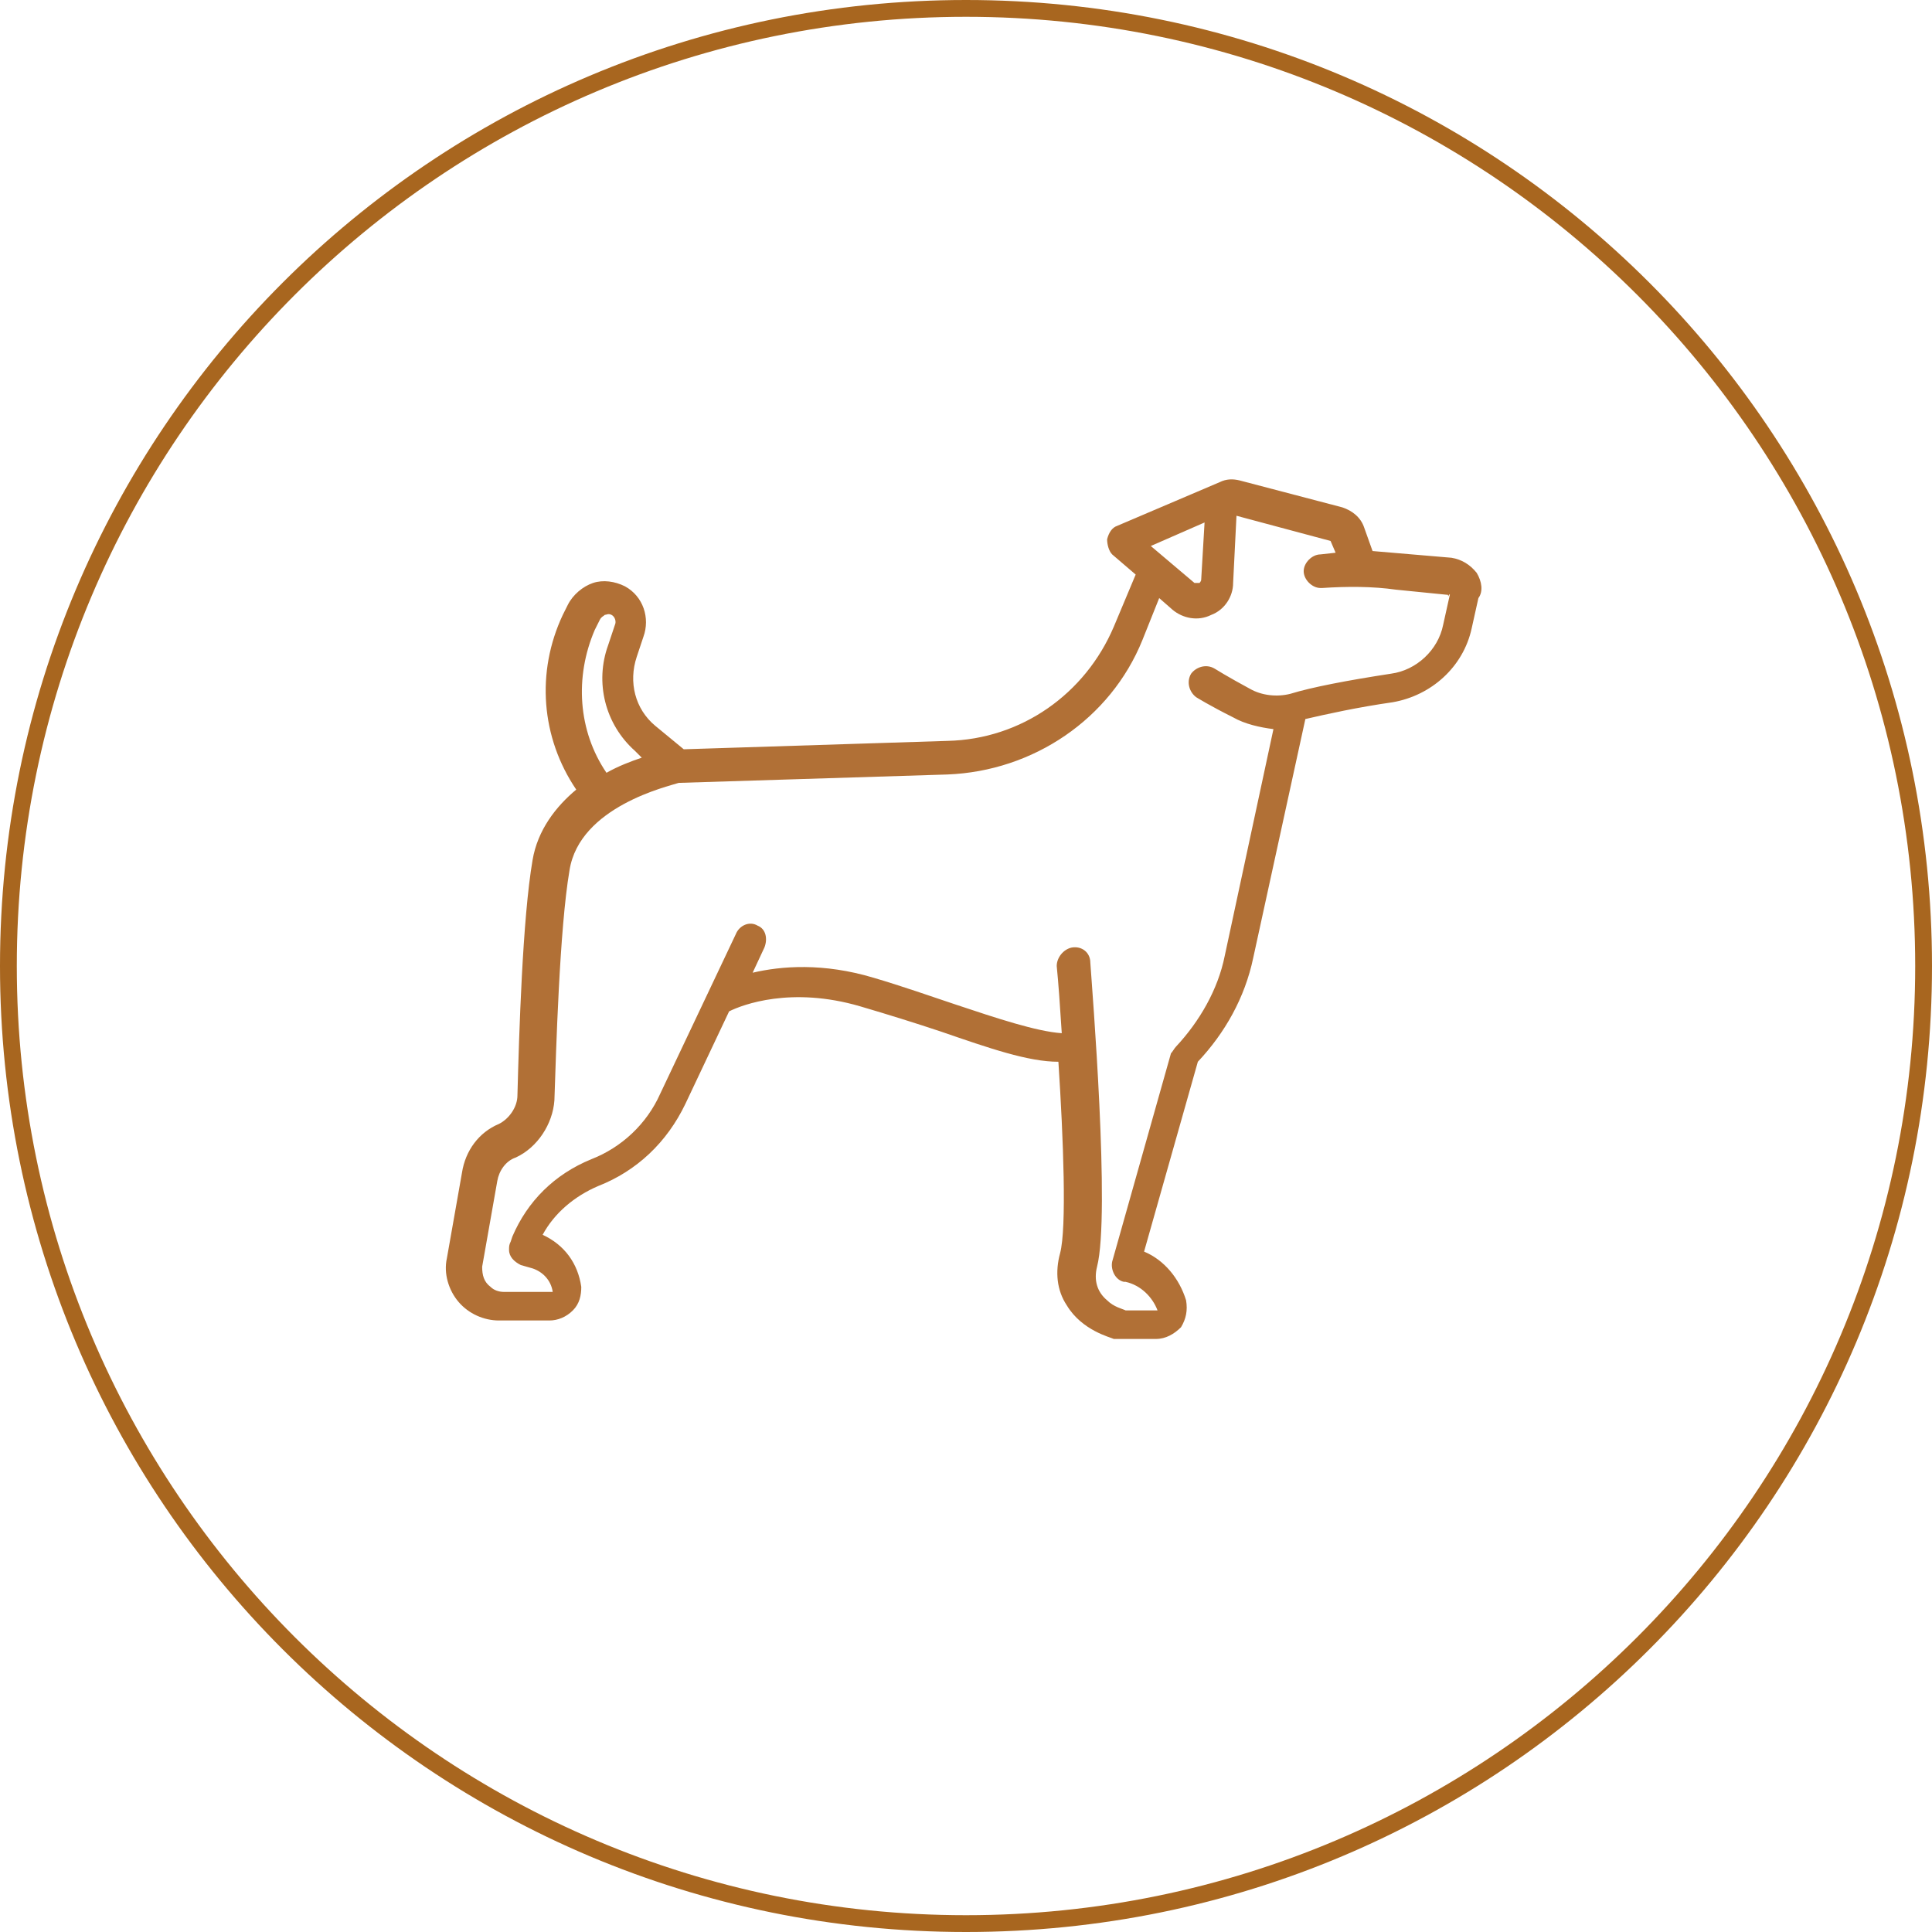<?xml version="1.0" encoding="iso-8859-1"?>
<!-- Generator: Adobe Illustrator 19.0.0, SVG Export Plug-In . SVG Version: 6.00 Build 0)  -->
<svg version="1.1" xmlns="http://www.w3.org/2000/svg" xmlns:xlink="http://www.w3.org/1999/xlink" x="0px" y="0px"
	 viewBox="0 0 115 115" style="enable-background:new 0 0 115 115;" xml:space="preserve">
<style type="text/css">
	.st0{fill:#A8661F;}
	.st1{fill:#B17036;}
	.st2{fill:none;stroke:#A8661F;stroke-miterlimit:10;}
</style>
<g>
	<g>
		<path class="st0" d="M57.5,1C88.7,1,114,26.3,114,57.5S88.7,114,57.5,114S1,88.7,1,57.5S26.3,1,57.5,1 M57.5,0
			C25.7,0,0,25.7,0,57.5S25.7,115,57.5,115S115,89.3,115,57.5S89.3,0,57.5,0L57.5,0z"/>
	</g>
</g>
<path class="st1" d="M87.9,34.1c-0.4-0.5-0.9-0.8-1.5-0.9l-4.7-0.4l-0.5-1.4c-0.2-0.6-0.7-1-1.3-1.2l-6.1-1.6
	c-0.4-0.1-0.8-0.1-1.2,0.1c0,0,0,0,0,0l-6.1,2.6c-0.3,0.1-0.5,0.4-0.6,0.8c0,0.3,0.1,0.7,0.3,0.9l1.4,1.2l-1.3,3.1
	c-1.7,4-5.5,6.7-9.9,6.8l-15.7,0.5L39,43.2c-1.2-1-1.6-2.6-1.1-4.1l0.4-1.2c0.4-1.1,0-2.4-1.1-3c-0.6-0.3-1.3-0.4-1.9-0.2
	c-0.6,0.2-1.2,0.7-1.5,1.3l-0.3,0.6c-1.6,3.4-1.3,7.3,0.8,10.4c-1.2,1-2.3,2.4-2.6,4.2c-0.6,3.5-0.8,10.3-0.9,14
	c0,0.7-0.5,1.4-1.1,1.7c-1.2,0.5-2,1.6-2.2,2.9l-0.9,5.1c-0.2,0.9,0.1,1.9,0.7,2.6c0.6,0.7,1.5,1.1,2.4,1.1h3c0.5,0,1-0.2,1.4-0.6
	c0.4-0.4,0.5-0.9,0.5-1.4c-0.2-1.4-1-2.5-2.3-3.1c0.7-1.3,1.9-2.3,3.3-2.9c2.3-0.9,4.1-2.6,5.2-4.9l2.6-5.5c0.8-0.4,3.7-1.5,7.8-0.3
	c1.7,0.5,3.3,1,4.8,1.5c2.9,1,5.2,1.8,7,1.8c0.3,4.6,0.5,9.9,0.1,11.4c-0.3,1.1-0.2,2.2,0.4,3.1c0.9,1.5,2.6,1.9,2.8,2
	c0.1,0,0.2,0,0.2,0h2.3c0.6,0,1.1-0.3,1.5-0.7c0.3-0.5,0.4-1,0.3-1.6c-0.4-1.3-1.3-2.4-2.5-2.9l3.2-11.3c1.6-1.7,2.8-3.8,3.3-6.2
	l3.1-14.2c1.3-0.3,3.1-0.7,5.2-1c2.3-0.4,4.2-2.1,4.7-4.4l0.4-1.8C88.3,35.2,88.2,34.6,87.9,34.1z M71.7,31.1l-0.2,3.4
	c0,0.1-0.1,0.2-0.1,0.2c-0.1,0-0.2,0-0.3,0l-2.6-2.2L71.7,31.1z M35.4,37.5l0.3-0.6c0.1-0.2,0.2-0.2,0.3-0.3c0.1,0,0.2-0.1,0.4,0
	c0.2,0.1,0.3,0.4,0.2,0.6l-0.4,1.2c-0.8,2.2-0.2,4.7,1.6,6.3l0.4,0.4c-0.6,0.2-1.4,0.5-2.1,0.9C34.4,43.5,34.2,40.3,35.4,37.5z
	 M86.3,35.4l-0.4,1.8c-0.3,1.5-1.6,2.7-3.1,2.9c-2.6,0.4-4.7,0.8-6,1.2c-0.8,0.2-1.7,0.1-2.4-0.3c-1.3-0.7-2.1-1.2-2.1-1.2
	c-0.5-0.3-1.1-0.1-1.4,0.3c-0.3,0.5-0.1,1.1,0.3,1.4c0,0,0.8,0.5,2.2,1.2c0.7,0.4,1.6,0.6,2.4,0.7l-2.9,13.5c-0.4,2-1.5,3.9-2.9,5.4
	c-0.1,0.1-0.2,0.3-0.3,0.4l-3.5,12.4c-0.1,0.5,0.2,1.1,0.7,1.2l0.1,0c0.9,0.2,1.6,0.9,1.9,1.7h-1.9c-0.2-0.1-0.7-0.2-1.1-0.6
	c-0.6-0.5-0.8-1.2-0.6-2c0.8-3.1-0.3-16.6-0.4-18.1c0-0.6-0.5-1-1.1-0.9c-0.5,0.1-0.9,0.6-0.9,1.1c0.1,1,0.2,2.4,0.3,4
	c-1.5-0.1-3.9-0.9-6.3-1.7c-1.5-0.5-3.2-1.1-4.9-1.6c-3-0.9-5.5-0.7-7.2-0.3l0.7-1.5c0.2-0.5,0.1-1.1-0.4-1.3
	c-0.5-0.3-1.1,0-1.3,0.5l-4.5,9.5c-0.8,1.8-2.3,3.2-4.1,3.9c-2.2,0.9-3.8,2.5-4.7,4.6l-0.1,0.3c-0.1,0.2-0.1,0.3-0.1,0.5
	c0,0.4,0.3,0.7,0.7,0.9l0.7,0.2c0.6,0.2,1.1,0.7,1.2,1.4H30c-0.3,0-0.6-0.1-0.8-0.3c-0.4-0.3-0.5-0.7-0.5-1.2l0.9-5.1
	c0.1-0.6,0.5-1.2,1.1-1.4c1.3-0.6,2.2-2,2.3-3.4c0.1-2.9,0.3-10.2,0.9-13.7c0.6-3.8,5.9-5,6.5-5.2l16-0.5c5.1-0.2,9.7-3.3,11.6-8
	l1-2.5l0.8,0.7c0.6,0.5,1.5,0.7,2.3,0.3c0.8-0.3,1.3-1.1,1.3-1.9l0.2-4l5.6,1.5l0.3,0.7l-0.9,0.1c-0.5,0-1,0.5-1,1c0,0.5,0.5,1,1,1
	c0,0,0,0,0.1,0l0,0c1.5-0.1,3-0.1,4.4,0.1l3,0.3c0.1,0,0.1,0,0.1,0.1C86.3,35.3,86.3,35.4,86.3,35.4z"/>
</svg>
